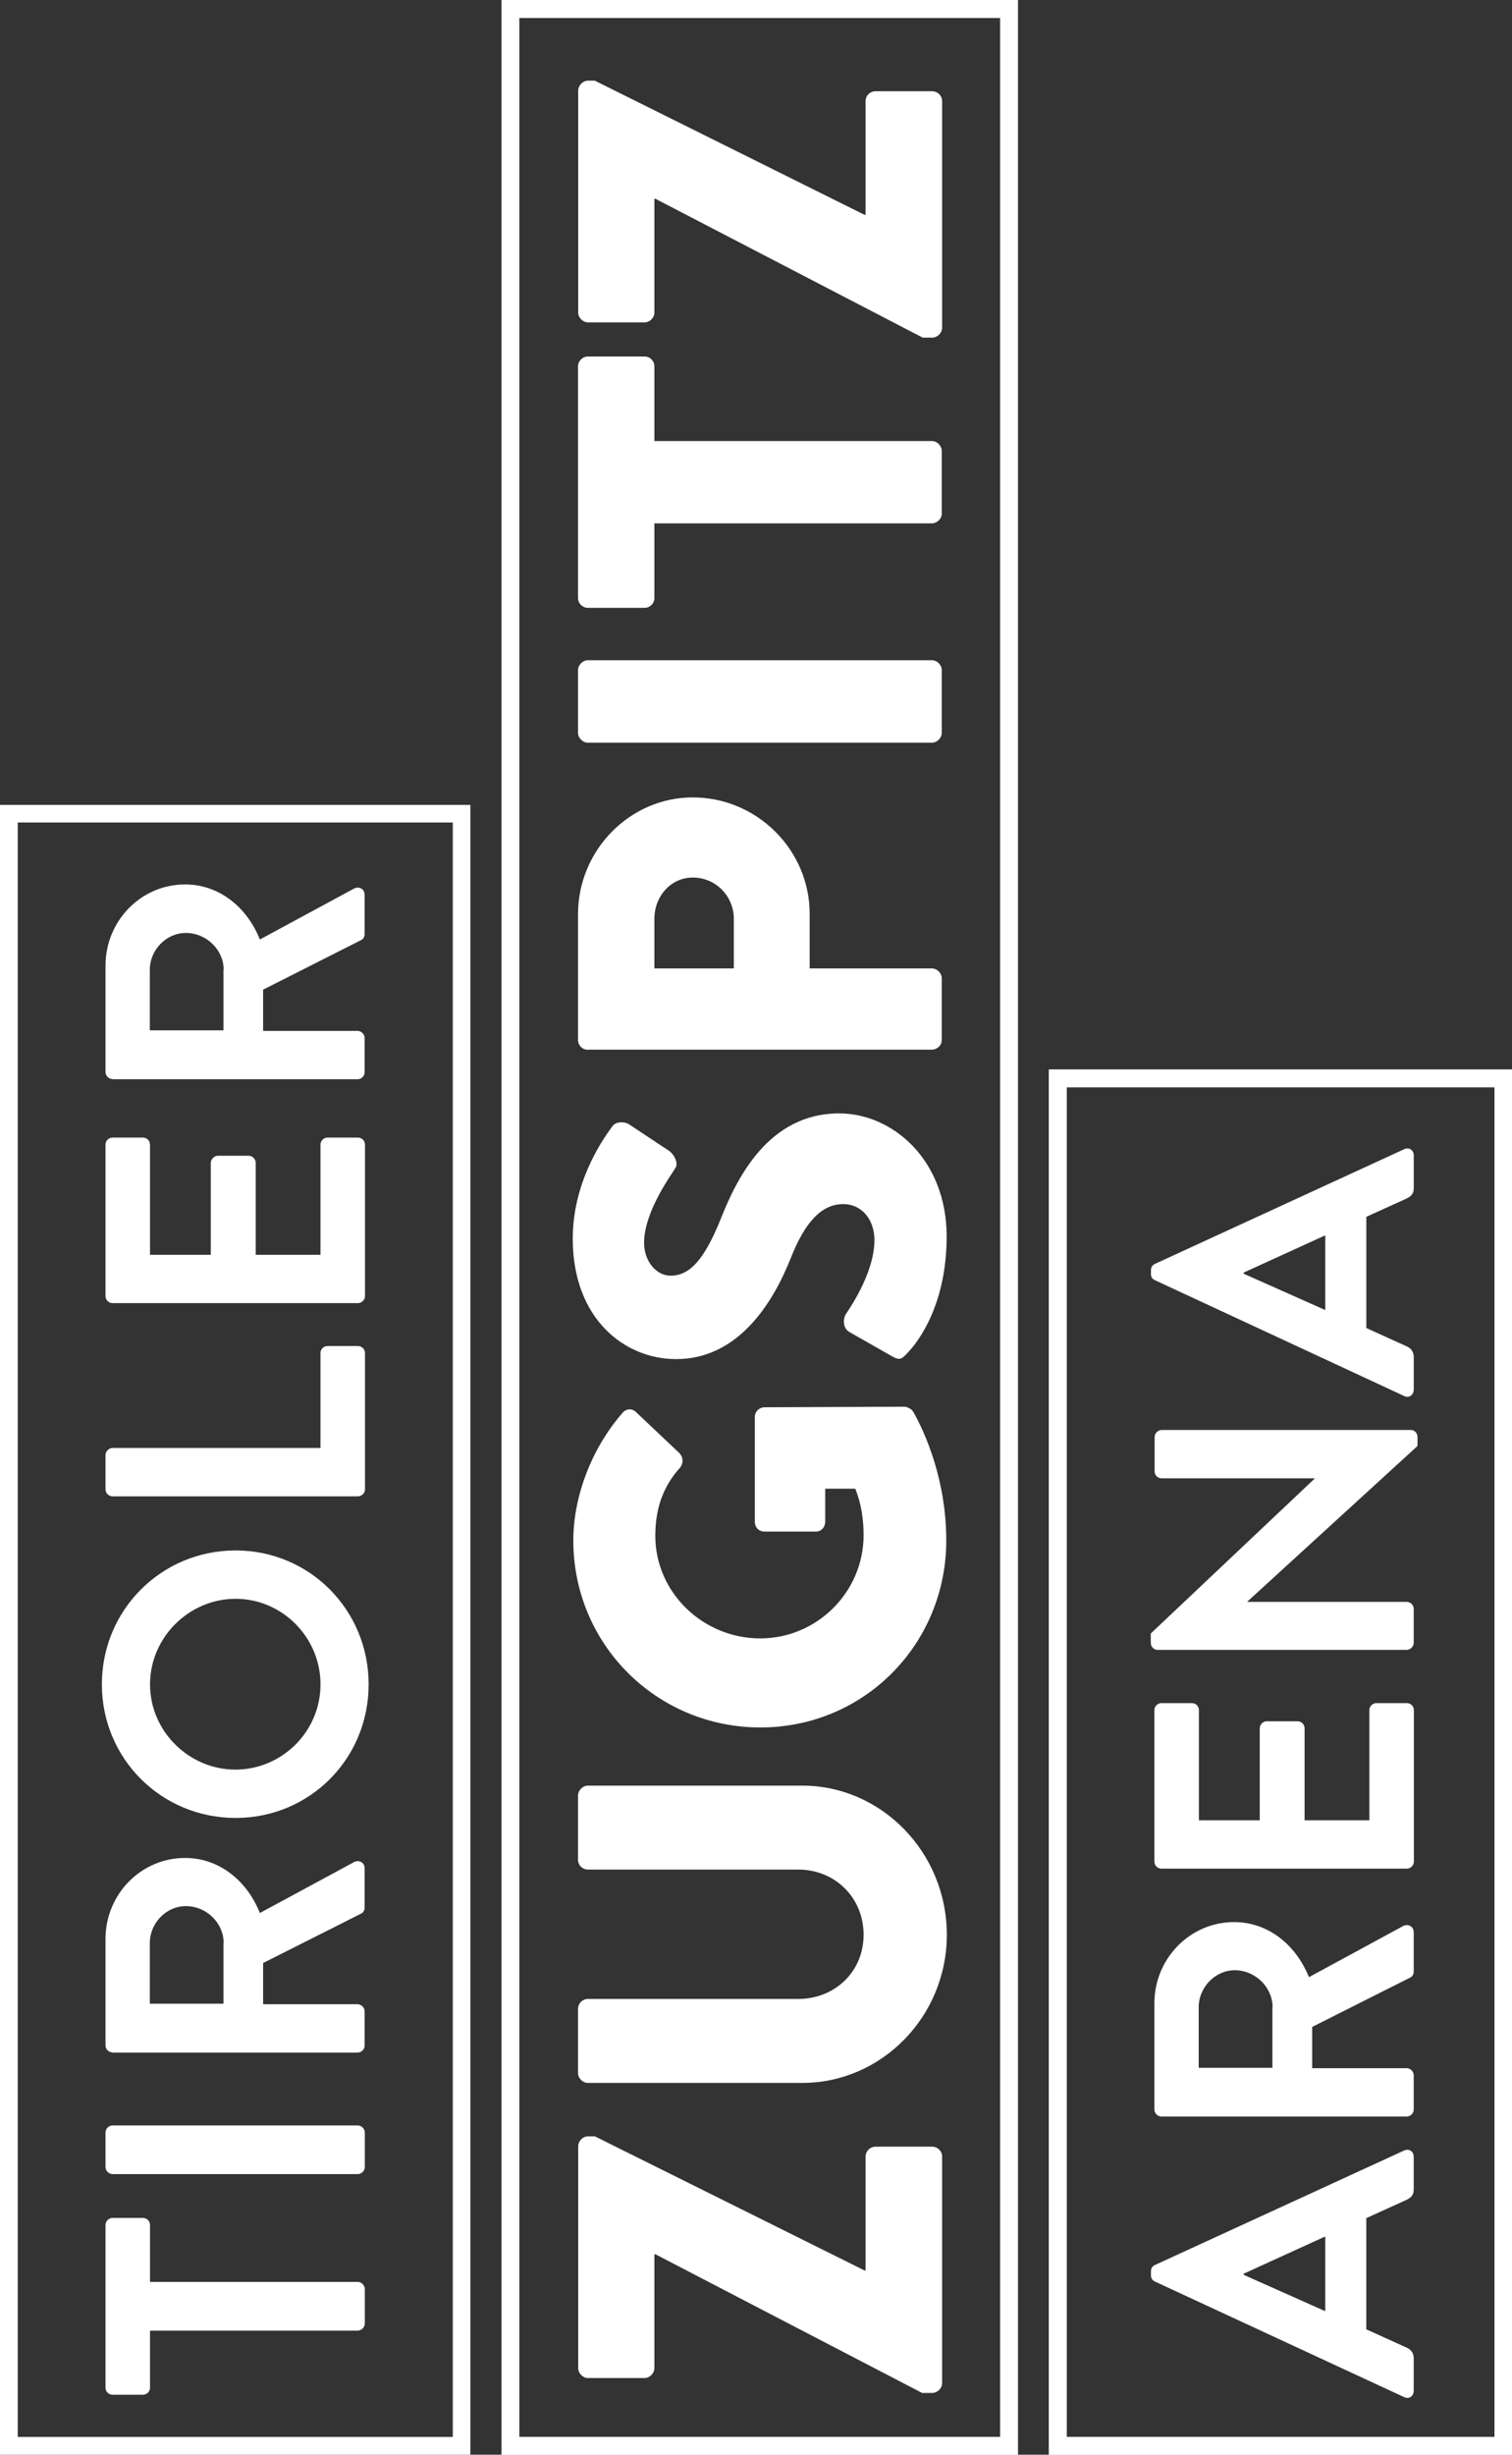 <svg width="45" height="73" viewBox="0 0 45 73" fill="none" xmlns="http://www.w3.org/2000/svg">
<rect x="0" y="0" width="45" height="73" fill="#333333" stroke="none"/>
<path d="M13.998 73H0V23.936H13.998V73ZM0.528 72.471H13.476V24.46H0.528V72.471Z" fill="white"/>
<path d="M30.296 73H14.93V0H30.296V73ZM15.452 72.47H29.768V0.53H15.452V72.47Z" fill="white"/>
<path d="M30.296 73H14.93V0H30.296V73ZM15.452 72.47H29.768V0.53H15.452V72.47Z" fill="white"/>
<path d="M27.452 71.167L19.508 67.039H19.476V70.422C19.476 70.578 19.335 70.719 19.185 70.719H17.499C17.348 70.719 17.208 70.578 17.208 70.422V63.828C17.208 63.672 17.348 63.531 17.499 63.531H17.703L25.729 67.52H25.761V64.136C25.761 63.969 25.901 63.839 26.057 63.839H27.743C27.899 63.839 28.039 63.964 28.039 64.136V70.87C28.039 71.027 27.899 71.162 27.743 71.162H27.452V71.167Z" fill="white"/>
<path d="M17.499 61.943C17.343 61.943 17.203 61.802 17.203 61.651V59.743C17.203 59.57 17.343 59.446 17.499 59.446H23.757C24.84 59.446 25.702 58.641 25.702 57.538C25.702 56.42 24.84 55.598 23.757 55.598H17.499C17.343 55.598 17.203 55.474 17.203 55.306V53.399C17.203 53.242 17.343 53.102 17.499 53.102H23.881C26.23 53.102 28.179 55.085 28.179 57.538C28.179 59.976 26.23 61.943 23.881 61.943H17.499Z" fill="white"/>
<path d="M17.063 45.812C17.063 44.509 17.602 43.082 18.517 42.029C18.625 41.888 18.808 41.872 18.932 41.996L20.23 43.223C20.338 43.347 20.338 43.515 20.246 43.639C19.707 44.228 19.503 44.914 19.503 45.671C19.503 47.362 20.925 48.724 22.627 48.724C24.312 48.724 25.702 47.346 25.702 45.655C25.702 45.206 25.643 44.741 25.454 44.271H24.56V45.249C24.56 45.422 24.436 45.547 24.286 45.547H22.756C22.584 45.547 22.465 45.422 22.465 45.249V42.131C22.465 41.974 22.605 41.85 22.756 41.85L26.914 41.834C26.989 41.834 27.113 41.893 27.162 41.958C27.162 41.958 28.163 43.558 28.163 45.806C28.163 48.892 25.724 51.372 22.632 51.372C19.541 51.372 17.063 48.897 17.063 45.812Z" fill="white"/>
<path d="M26.553 40.337L25.271 39.607C25.066 39.483 25.099 39.191 25.174 39.083C25.206 39.018 26.025 37.905 26.025 36.878C26.025 36.257 25.637 35.808 25.098 35.808C24.447 35.808 23.957 36.348 23.537 37.408C23.009 38.742 21.975 40.418 20.122 40.418C18.592 40.418 17.046 39.224 17.046 36.835C17.046 35.224 17.865 33.981 18.21 33.517C18.317 33.333 18.592 33.36 18.705 33.425L19.896 34.214C20.068 34.322 20.203 34.603 20.095 34.743C20.02 34.884 19.169 36.013 19.169 36.959C19.169 37.516 19.54 37.937 19.955 37.937C20.526 37.937 20.957 37.472 21.452 36.246C21.931 35.035 22.874 33.111 24.975 33.111C26.569 33.111 28.174 34.495 28.174 36.77C28.174 38.786 27.339 39.904 26.983 40.261C26.833 40.418 26.773 40.461 26.553 40.337Z" fill="white"/>
<path d="M21.84 27.324C21.84 26.659 21.312 26.097 20.617 26.097C19.966 26.097 19.476 26.654 19.476 27.324V28.799H21.84V27.324ZM17.499 31.22C17.343 31.22 17.203 31.096 17.203 30.928V27.189C17.203 25.281 18.748 23.714 20.617 23.714C22.535 23.714 24.097 25.281 24.097 27.173V28.799H27.732C27.889 28.799 28.029 28.94 28.029 29.091V30.923C28.029 31.091 27.889 31.215 27.732 31.215H17.499V31.22Z" fill="white"/>
<path d="M17.499 22.087C17.343 22.087 17.203 21.947 17.203 21.79V19.931C17.203 19.774 17.343 19.634 17.499 19.634H27.732C27.889 19.634 28.029 19.774 28.029 19.931V21.79C28.029 21.947 27.889 22.087 27.732 22.087H17.499Z" fill="white"/>
<path d="M19.476 15.569V17.785C19.476 17.952 19.335 18.077 19.185 18.077H17.499C17.343 18.077 17.203 17.952 17.203 17.785V10.9C17.203 10.732 17.343 10.602 17.499 10.602H19.185C19.341 10.602 19.476 10.727 19.476 10.9V13.116H27.732C27.889 13.116 28.029 13.256 28.029 13.413V15.272C28.029 15.428 27.889 15.564 27.732 15.564H19.476V15.569Z" fill="white"/>
<path d="M27.452 10.036L19.508 5.912H19.476V9.295C19.476 9.452 19.335 9.587 19.185 9.587H17.499C17.348 9.587 17.208 9.447 17.208 9.295V2.697C17.208 2.54 17.348 2.399 17.499 2.399H17.703L25.729 6.388H25.761V3.01C25.761 2.837 25.901 2.713 26.057 2.713H27.743C27.899 2.713 28.039 2.837 28.039 3.01V9.744C28.039 9.9 27.899 10.041 27.743 10.041H27.452V10.036Z" fill="white"/>
<path d="M4.465 69.314V71.005C4.465 71.13 4.362 71.216 4.255 71.216H3.35C3.242 71.216 3.14 71.13 3.14 71.005V66.169C3.14 66.05 3.242 65.958 3.35 65.958H4.255C4.362 65.958 4.465 66.044 4.465 66.169V67.86H10.648C10.755 67.86 10.858 67.963 10.858 68.071V69.098C10.858 69.206 10.761 69.309 10.648 69.309H4.465V69.314Z" fill="white"/>
<path d="M3.35 64.655C3.242 64.655 3.14 64.558 3.14 64.445V63.418C3.14 63.304 3.237 63.207 3.35 63.207H10.648C10.755 63.207 10.858 63.304 10.858 63.418V64.445C10.858 64.558 10.755 64.655 10.648 64.655H3.35Z" fill="white"/>
<path d="M6.657 57.782C6.657 57.193 6.15 56.685 5.531 56.685C4.944 56.685 4.459 57.193 4.459 57.782V59.587H6.651V57.782H6.657ZM3.35 61.035C3.242 61.035 3.14 60.949 3.14 60.825V57.663C3.14 56.334 4.195 55.253 5.509 55.253C6.522 55.253 7.351 55.928 7.734 56.89L10.535 55.377C10.68 55.302 10.852 55.377 10.852 55.566V56.728C10.852 56.826 10.799 56.885 10.75 56.907L7.831 58.377V59.603H10.642C10.75 59.603 10.852 59.701 10.852 59.814V60.83C10.852 60.954 10.75 61.041 10.642 61.041H3.35V61.035Z" fill="white"/>
<path d="M9.539 50.091C9.539 48.697 8.402 47.546 7.012 47.546C5.623 47.546 4.465 48.697 4.465 50.091C4.465 51.486 5.623 52.626 7.012 52.626C8.402 52.62 9.539 51.486 9.539 50.091ZM3.032 50.091C3.032 47.876 4.804 46.108 7.012 46.108C9.215 46.108 10.971 47.876 10.971 50.091C10.971 52.307 9.215 54.063 7.012 54.063C4.804 54.063 3.032 52.302 3.032 50.091Z" fill="white"/>
<path d="M3.35 44.499C3.242 44.499 3.14 44.412 3.14 44.288V43.272C3.14 43.164 3.237 43.061 3.35 43.061H9.538V40.24C9.538 40.116 9.635 40.029 9.748 40.029H10.653C10.761 40.029 10.863 40.116 10.863 40.24V44.288C10.863 44.407 10.761 44.499 10.653 44.499H3.35Z" fill="white"/>
<path d="M3.35 38.753C3.242 38.753 3.14 38.667 3.14 38.542V34.041C3.14 33.922 3.237 33.83 3.35 33.83H4.255C4.362 33.83 4.465 33.916 4.465 34.041V37.316H6.274V34.581C6.274 34.473 6.377 34.37 6.484 34.37H7.4C7.518 34.37 7.61 34.473 7.61 34.581V37.316H9.538V34.041C9.538 33.922 9.635 33.83 9.748 33.83H10.653C10.761 33.83 10.863 33.916 10.863 34.041V38.542C10.863 38.661 10.761 38.753 10.653 38.753H3.35Z" fill="white"/>
<path d="M6.657 28.836C6.657 28.253 6.15 27.745 5.531 27.745C4.944 27.745 4.459 28.253 4.459 28.836V30.641H6.651V28.836H6.657ZM3.35 32.09C3.242 32.09 3.14 31.998 3.14 31.879V28.717C3.14 27.388 4.195 26.302 5.509 26.302C6.522 26.302 7.351 26.977 7.734 27.939L10.535 26.426C10.68 26.35 10.852 26.426 10.852 26.615V27.777C10.852 27.874 10.799 27.934 10.75 27.955L7.831 29.431V30.657H10.642C10.75 30.657 10.852 30.755 10.852 30.868V31.884C10.852 32.009 10.75 32.095 10.642 32.095H3.35V32.09Z" fill="white"/>
<path d="M45 73H31.217V31.804H45V73ZM31.745 72.47H44.478V32.333H31.745V72.47Z" fill="white"/>
<path d="M45 73H31.217V31.804H45V73ZM31.745 72.47H44.478V32.333H31.745V72.47Z" fill="white"/>
<path d="M39.442 66.509L37.013 67.617V67.65L39.442 68.731V66.509ZM41.79 71.287L34.373 67.85C34.303 67.817 34.255 67.763 34.255 67.66V67.547C34.255 67.439 34.309 67.39 34.373 67.358L41.79 63.953C41.935 63.888 42.075 63.975 42.075 64.142V65.104C42.075 65.272 42.011 65.347 41.855 65.423L40.664 65.964V69.271L41.855 69.811C41.968 69.855 42.075 69.957 42.075 70.13V71.092C42.075 71.265 41.93 71.357 41.79 71.287Z" fill="white"/>
<path d="M37.874 59.689C37.874 59.106 37.368 58.592 36.748 58.592C36.167 58.592 35.676 59.1 35.676 59.689V61.494H37.869V59.689H37.874ZM34.567 62.943C34.459 62.943 34.357 62.851 34.357 62.732V59.57C34.357 58.246 35.418 57.16 36.727 57.16C37.745 57.16 38.569 57.836 38.957 58.798L41.757 57.279C41.903 57.203 42.075 57.279 42.075 57.468V58.63C42.075 58.727 42.021 58.787 41.973 58.808L39.053 60.278V61.505H41.865C41.973 61.505 42.075 61.602 42.075 61.716V62.732C42.075 62.851 41.973 62.943 41.865 62.943H34.567Z" fill="white"/>
<path d="M34.567 55.571C34.459 55.571 34.357 55.484 34.357 55.36V50.858C34.357 50.734 34.459 50.648 34.567 50.648H35.472C35.585 50.648 35.682 50.734 35.682 50.858V54.133H37.492V51.399C37.492 51.285 37.589 51.188 37.702 51.188H38.617C38.736 51.188 38.827 51.285 38.827 51.399V54.133H40.755V50.858C40.755 50.734 40.858 50.648 40.965 50.648H41.87C41.978 50.648 42.08 50.734 42.08 50.858V55.36C42.08 55.479 41.978 55.571 41.87 55.571H34.567Z" fill="white"/>
<path d="M34.449 49.065C34.336 49.065 34.249 48.967 34.249 48.854V48.578L39.124 43.974V43.963H34.573C34.46 43.963 34.363 43.876 34.363 43.752V42.736C34.363 42.623 34.465 42.525 34.573 42.525H41.989C42.102 42.525 42.188 42.623 42.188 42.736V43.001L37.126 47.627V47.638H41.865C41.973 47.638 42.075 47.724 42.075 47.849V48.854C42.075 48.967 41.973 49.065 41.865 49.065H34.449Z" fill="white"/>
<path d="M39.442 36.737L37.013 37.845V37.878L39.442 38.959V36.737ZM41.79 41.515L34.374 38.072C34.304 38.04 34.255 37.986 34.255 37.889V37.775C34.255 37.667 34.309 37.618 34.374 37.586L41.79 34.176C41.936 34.111 42.076 34.197 42.076 34.365V35.327C42.076 35.495 42.011 35.57 41.855 35.646L40.665 36.186V39.494L41.855 40.034C41.968 40.077 42.076 40.18 42.076 40.353V41.315C42.076 41.493 41.93 41.585 41.79 41.515Z" fill="white"/>
</svg>
